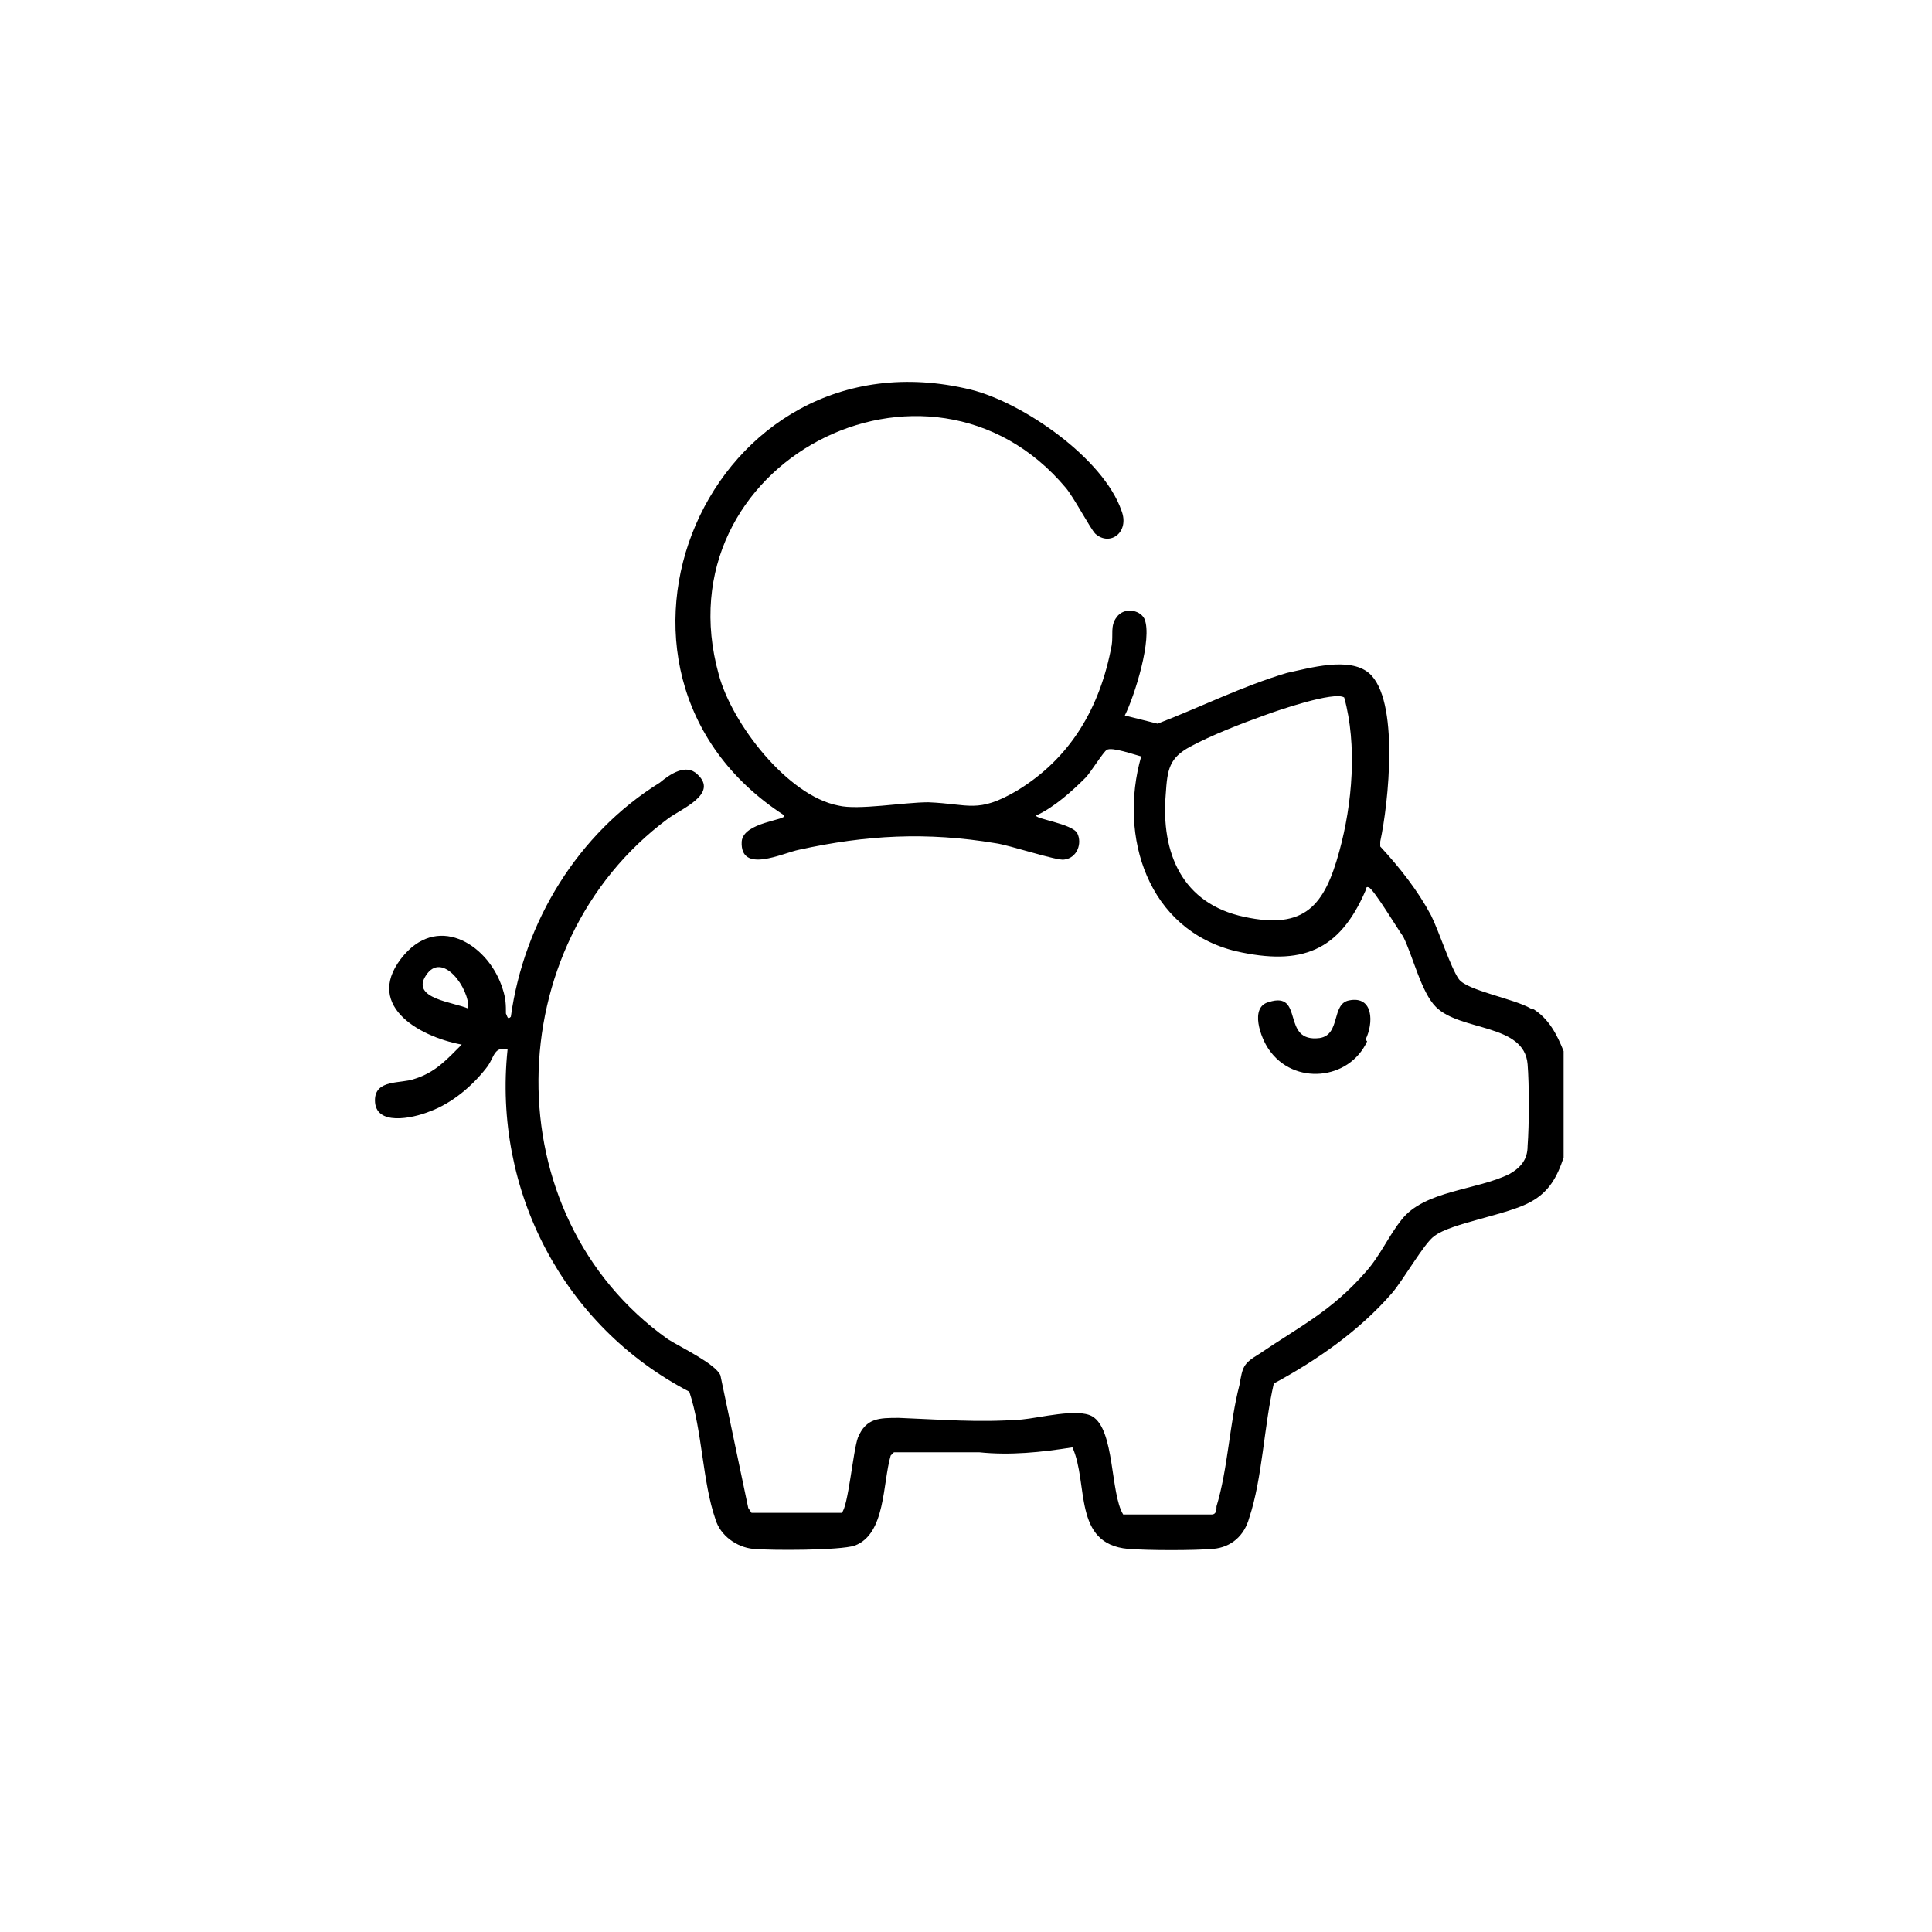 <?xml version="1.0" encoding="UTF-8"?>
<svg id="Raggruppa_142" xmlns="http://www.w3.org/2000/svg" xmlns:xlink="http://www.w3.org/1999/xlink" version="1.1" viewBox="0 0 118 118">
  <!-- Generator: Adobe Illustrator 29.2.1, SVG Export Plug-In . SVG Version: 2.1.0 Build 116)  -->
  <path d="M93.5,61.6c-1-.6-3.9-1.1-4.4-1.8-.5-.7-1.2-2.9-1.7-3.9-.8-1.5-1.9-2.9-3.1-4.2v-.3c.5-2.3,1.2-8.7-.7-10.3-1.2-1-3.6-.3-5,0-2.7.8-5.3,2.1-7.9,3.1l-2-.5c.6-1.2,1.7-4.7,1.2-5.9-.3-.6-1.3-.7-1.7-.1-.4.5-.2,1.1-.3,1.7-.7,3.8-2.5,6.9-5.8,8.9-2.4,1.4-2.9.8-5.4.7-1.5,0-4.3.5-5.5.2-3.1-.6-6.5-5-7.3-8-3.6-12.9,12.8-21.4,21.2-11.4.5.6,1.5,2.5,1.8,2.8.9.8,2.1-.1,1.6-1.4-1.1-3.2-6-6.6-9.2-7.4-16-3.9-25,17.2-11.4,26,.2.3-2.5.4-2.6,1.6-.1,2,2.5.7,3.5.5,4.1-.9,7.8-1.1,12-.4.8.1,3.8,1.1,4.2,1,.8-.1,1.1-1,.8-1.6-.3-.6-2.7-.9-2.5-1.1,1.1-.5,2.2-1.5,3-2.3.3-.3,1.1-1.6,1.3-1.7.3-.2,1.7.3,2.1.4-1.4,4.9.4,10.6,5.8,11.9,4,.9,6.3,0,7.9-3.7,0,0,0-.3.2-.2.3.1,1.8,2.6,2.1,3,.6,1.2,1.1,3.4,2,4.3,1.5,1.5,5.4,1,5.6,3.5.1,1.2.1,3.7,0,5,0,.8-.4,1.3-1.1,1.7-2,1-5.2,1-6.6,2.8-.8,1-1.3,2.2-2.2,3.2-2.1,2.4-4,3.3-6.5,5-1,.6-1,.8-1.2,1.9-.6,2.3-.7,5.1-1.4,7.4,0,.2,0,.5-.3.5h-5.4c-.8-1.3-.5-5.2-1.9-6-.9-.5-3.2.1-4.3.2-2.7.2-4.9,0-7.5-.1-1.2,0-2,0-2.5,1.2-.3.8-.6,4.3-1,4.6h-5.5c0,0-.2-.3-.2-.3l-1.7-8.1c-.3-.7-2.4-1.7-3.2-2.2-10.7-7.6-10.4-24.1,0-31.8.8-.6,3.1-1.5,1.8-2.7-.7-.7-1.7,0-2.3.5-5,3.1-8.3,8.5-9.1,14.3-.2.2-.2,0-.3-.2,0-.5,0-.9-.2-1.5-.8-2.6-3.8-4.6-6-2.1-2.6,3,.8,5,3.5,5.5-.9.9-1.6,1.7-2.9,2.1-.8.3-2.4,0-2.4,1.3,0,1.6,2.3,1.1,3.3.7,1.4-.5,2.7-1.6,3.6-2.8.4-.6.4-1.2,1.2-1-.9,8.6,3.4,16.9,11.1,20.9.8,2.4.8,5.5,1.6,7.8.3,1,1.3,1.7,2.3,1.8,1.1.1,5.3.1,6.2-.2,1.9-.7,1.7-3.8,2.2-5.5l.2-.2h5.2c1.9.2,3.8,0,5.7-.3,1,2.2,0,5.9,3.4,6.2,1.3.1,4,.1,5.2,0,1.1-.1,1.9-.8,2.2-1.9.8-2.4.9-5.6,1.5-8.2,2.6-1.4,5.2-3.2,7.2-5.5.7-.8,2-3.1,2.6-3.5,1-.8,4.5-1.3,5.9-2.1,1.1-.6,1.6-1.5,2-2.7v-6.5c-.4-1-.9-2-1.9-2.6ZM81.8,52c-.9,3.3-2.1,4.8-5.8,4-3.8-.8-5.1-3.9-4.8-7.5.1-1.5.2-2.2,1.5-2.9,1.3-.7,3.1-1.4,4.5-1.9.8-.3,4.3-1.5,4.9-1.1.8,2.9.5,6.5-.3,9.4ZM26,59.6c1-1.6,2.7.8,2.6,2-.9-.4-3.5-.6-2.6-2Z"/>
  <path d="M83.4,63.5c.5-1,.5-2.7-1-2.4-1.1.2-.5,2.1-1.8,2.3-2.4.3-.9-2.9-3.1-2.2-1.2.3-.5,2.2,0,2.9,1.5,2.2,4.9,1.9,6-.5Z"/>
</svg>